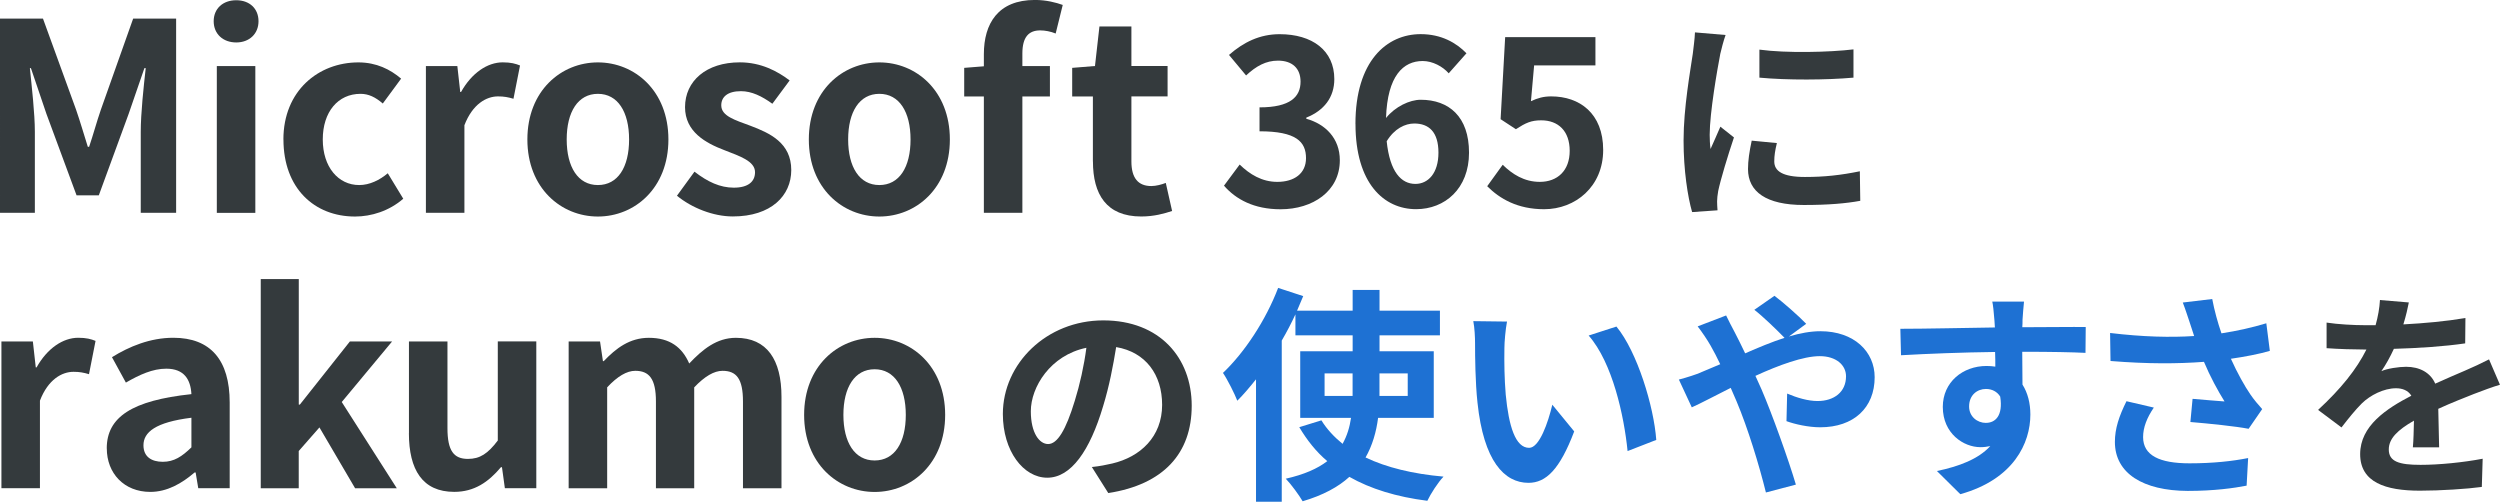 <svg viewBox="0 0 526.47 105.65" xmlns="http://www.w3.org/2000/svg"><g fill="#343a3d"><path d="m0 3.92h9.05l6.96 19.15c.88 2.54 1.66 5.24 2.48 7.84h.28c.88-2.59 1.6-5.3 2.48-7.84l6.79-19.15h9.05v40.9h-7.45v-17.06c0-3.86.61-9.55 1.05-13.41h-.28l-3.31 9.61-6.29 17.17h-4.69l-6.35-17.17-3.26-9.61h-.22c.39 3.87 1.05 9.55 1.05 13.41v17.06h-7.34z"/><path d="m45 4.47c0-2.65 1.93-4.42 4.75-4.42s4.69 1.77 4.69 4.42-1.93 4.47-4.69 4.47-4.75-1.77-4.75-4.47zm.66 9.44h8.11v30.91h-8.11z"/><path d="m59.68 29.37c0-10.27 7.4-16.23 15.79-16.23 3.81 0 6.73 1.49 9 3.42l-3.86 5.24c-1.54-1.33-2.98-2.04-4.69-2.04-4.75 0-7.95 3.81-7.95 9.61s3.26 9.6 7.67 9.6c2.21 0 4.31-1.05 6.02-2.48l3.26 5.36c-2.98 2.59-6.73 3.75-10.16 3.75-8.56 0-15.07-5.96-15.07-16.23z"/><path d="m89.69 13.91h6.62l.61 5.46h.17c2.26-4.03 5.57-6.24 8.78-6.24 1.71 0 2.71.28 3.64.66l-1.38 7.01c-1.1-.33-1.99-.5-3.26-.5-2.43 0-5.35 1.6-7.07 6.07v18.44h-8.11z"/><path d="m111.06 29.37c0-10.27 7.12-16.23 14.85-16.23s14.85 5.96 14.85 16.23-7.12 16.23-14.85 16.23-14.85-5.96-14.85-16.23zm21.42 0c0-5.8-2.37-9.61-6.57-9.61s-6.57 3.81-6.57 9.61 2.37 9.6 6.57 9.6 6.57-3.75 6.57-9.6z"/><path d="m142.55 41.23 3.7-5.08c2.76 2.15 5.41 3.37 8.28 3.37 3.09 0 4.47-1.32 4.47-3.26 0-2.32-3.2-3.37-6.46-4.64-3.92-1.49-8.28-3.86-8.28-9.05 0-5.52 4.47-9.44 11.54-9.44 4.47 0 7.95 1.88 10.49 3.81l-3.64 4.91c-2.21-1.6-4.36-2.65-6.62-2.65-2.81 0-4.14 1.21-4.14 2.98 0 2.26 2.87 3.09 6.13 4.3 4.08 1.54 8.61 3.59 8.61 9.33 0 5.41-4.25 9.77-12.31 9.77-4.14 0-8.67-1.82-11.76-4.36z"/><path d="m170.33 29.37c0-10.27 7.12-16.23 14.85-16.23s14.85 5.96 14.85 16.23-7.12 16.23-14.85 16.23-14.85-5.96-14.85-16.23zm21.42 0c0-5.8-2.37-9.61-6.57-9.61s-6.57 3.81-6.57 9.61 2.37 9.6 6.57 9.6 6.57-3.75 6.57-9.6z"/><path d="m207.19 20.31h-4.14v-6.02l4.14-.33v-2.54c0-6.46 2.98-11.43 10.76-11.43 2.37 0 4.47.55 5.85 1.05l-1.49 6.02c-1.05-.44-2.26-.66-3.26-.66-2.43 0-3.75 1.43-3.75 4.86v2.65h5.8v6.4h-5.8v24.51h-8.11z"/><path d="m230.15 34v-13.69h-4.36v-6.02l4.8-.39.94-8.33h6.73v8.33h7.62v6.4h-7.62v13.69c0 3.53 1.44 5.19 4.2 5.19.99 0 2.21-.33 3.04-.66l1.33 5.91c-1.66.55-3.81 1.16-6.51 1.16-7.34 0-10.16-4.69-10.16-11.59z"/><path d="m257.75 39.11 3.31-4.46c2.11 2.06 4.7 3.65 7.92 3.65 3.6 0 6.05-1.78 6.05-4.99 0-3.46-2.06-5.66-9.79-5.66v-5.04c6.53 0 8.64-2.26 8.64-5.42 0-2.78-1.73-4.42-4.75-4.42-2.54 0-4.61 1.15-6.72 3.12l-3.6-4.32c3.07-2.69 6.48-4.37 10.66-4.37 6.86 0 11.52 3.41 11.52 9.46 0 3.84-2.16 6.62-5.9 8.11v.24c3.98 1.1 7.06 4.08 7.06 8.74 0 6.53-5.71 10.32-12.48 10.32-5.62 0-9.41-2.11-11.9-4.95z"/><path d="m285.44 26.1c0-13.25 6.58-18.91 13.73-18.91 4.37 0 7.49 1.82 9.65 4.03l-3.74 4.22c-1.25-1.44-3.41-2.59-5.47-2.59-4.08 0-7.44 3.07-7.73 12 1.92-2.4 4.99-3.84 7.3-3.84 5.95 0 10.18 3.55 10.18 11.14s-5.09 11.9-11.14 11.9c-6.77 0-12.77-5.42-12.77-17.95zm6.58 3.65c.67 6.48 3.07 8.98 6.05 8.98 2.64 0 4.85-2.21 4.85-6.58s-2.02-6.14-5.09-6.14c-1.92 0-4.18 1.06-5.81 3.74z"/><path d="m313.19 39.21 3.26-4.51c2.02 1.97 4.51 3.6 7.82 3.6 3.7 0 6.29-2.35 6.29-6.53s-2.4-6.43-6-6.43c-2.11 0-3.26.53-5.33 1.87l-3.22-2.11.96-17.28h19.01v5.95h-12.91l-.67 7.54c1.44-.67 2.64-1.01 4.27-1.01 5.95 0 10.94 3.55 10.94 11.28s-5.86 12.48-12.43 12.48c-5.62 0-9.36-2.21-12-4.85z"/><path d="m362.25 11.47c-.6 3.09-2.21 12.3-2.21 16.91 0 .88.05 2.07.18 3 .69-1.57 1.43-3.18 2.07-4.7l2.86 2.26c-1.29 3.83-2.81 8.85-3.32 11.29-.14.69-.23 1.71-.23 2.17 0 .51.04 1.24.09 1.89l-5.35.37c-.92-3.18-1.8-8.8-1.8-15.07 0-6.91 1.43-14.7 1.94-18.25.14-1.29.41-3.04.46-4.52l6.45.55c-.37.97-.97 3.27-1.15 4.1zm11.39 22.53c0 2.03 1.75 3.27 6.45 3.27 4.1 0 7.51-.37 11.57-1.2l.09 6.22c-3 .55-6.68.88-11.89.88-7.93 0-11.75-2.81-11.75-7.56 0-1.8.28-3.64.78-5.99l5.3.51c-.37 1.52-.55 2.63-.55 3.87zm16.68-23.59v5.94c-5.67.51-14.01.55-19.81 0v-5.9c5.67.78 14.84.55 19.81-.05z"/><path d="m.3 71.91h6.62l.61 5.46h.17c2.26-4.03 5.57-6.24 8.78-6.24 1.71 0 2.71.28 3.64.66l-1.38 7.01c-1.1-.33-1.99-.5-3.26-.5-2.43 0-5.35 1.6-7.07 6.07v18.44h-8.11v-30.91z"/><path d="m22.48 94.43c0-6.62 5.35-10.1 17.83-11.43-.17-3.04-1.49-5.36-5.3-5.36-2.87 0-5.63 1.27-8.5 2.93l-2.93-5.35c3.64-2.26 8.06-4.09 12.92-4.09 7.84 0 11.87 4.69 11.87 13.63v18.05h-6.62l-.55-3.31h-.22c-2.71 2.32-5.8 4.09-9.33 4.09-5.52 0-9.16-3.92-9.16-9.16zm17.83-.22v-6.24c-7.56.94-10.1 3.04-10.1 5.8 0 2.43 1.71 3.48 4.08 3.48s4.03-1.11 6.02-3.04z"/><path d="m54.92 58.77h8v26.44h.22l10.54-13.3h8.89l-10.6 12.75 11.59 18.16h-8.78l-7.51-12.81-4.36 4.97v7.84h-8v-44.05z"/><path d="m86.12 91.23v-19.32h8.11v18.27c0 4.75 1.33 6.46 4.31 6.46 2.54 0 4.19-1.11 6.29-3.87v-20.87h8.11v30.91h-6.62l-.61-4.42h-.22c-2.65 3.15-5.63 5.19-9.83 5.19-6.68 0-9.55-4.64-9.55-12.37z"/><path d="m119.74 71.91h6.62l.61 4.14h.17c2.59-2.71 5.46-4.91 9.5-4.91 4.42 0 7.01 1.99 8.5 5.41 2.82-2.98 5.8-5.41 9.83-5.41 6.57 0 9.6 4.64 9.6 12.42v19.26h-8.11v-18.27c0-4.8-1.38-6.46-4.31-6.46-1.77 0-3.75 1.16-5.96 3.48v21.25h-8.06v-18.27c0-4.8-1.44-6.46-4.36-6.46-1.77 0-3.75 1.16-5.91 3.48v21.25h-8.11v-30.91z"/><path d="m169.34 87.37c0-10.27 7.12-16.23 14.85-16.23s14.85 5.96 14.85 16.23-7.12 16.23-14.85 16.23-14.85-5.96-14.85-16.23zm21.41 0c0-5.8-2.37-9.61-6.57-9.61s-6.57 3.81-6.57 9.61 2.37 9.6 6.57 9.6 6.57-3.75 6.57-9.6z"/><path d="m233.39 103.83-3.46-5.48c1.75-.18 3.04-.46 4.29-.74 5.9-1.38 10.51-5.62 10.51-12.35 0-6.36-3.46-11.11-9.68-12.17-.64 3.92-1.43 8.16-2.76 12.49-2.77 9.31-6.73 15.02-11.75 15.02s-9.35-5.62-9.35-13.41c0-10.64 9.22-19.72 21.15-19.72s18.62 7.93 18.62 17.97-5.95 16.59-17.56 18.39zm-12.67-10.32c1.94 0 3.73-2.9 5.62-9.12 1.06-3.41 1.94-7.33 2.44-11.15-7.6 1.57-11.7 8.29-11.7 13.36 0 4.65 1.84 6.91 3.64 6.91z"/></g><path d="m290.21 87.99c-.38 2.98-1.2 5.81-2.64 8.35 4.42 2.11 9.94 3.46 16.42 4.03-1.2 1.25-2.69 3.6-3.41 5.09-6.48-.82-11.95-2.5-16.42-5.04-2.3 2.11-5.57 3.89-9.84 5.14-.72-1.25-2.4-3.55-3.55-4.75 3.84-.87 6.67-2.11 8.74-3.7-2.35-1.97-4.27-4.42-5.9-7.15l4.66-1.44c1.15 1.87 2.69 3.5 4.46 4.95.96-1.73 1.49-3.5 1.78-5.47h-10.7v-14.02h11.04v-3.36h-12.05v-4.42c-.86 1.87-1.82 3.7-2.88 5.52v33.94h-5.42v-25.78c-1.3 1.63-2.59 3.17-3.94 4.51-.53-1.39-2.06-4.46-3.02-5.86 4.56-4.32 9.02-11.09 11.62-17.9l5.28 1.73c-.43 1.01-.86 2.02-1.3 3.07h11.71v-4.37h5.66v4.37h12.72v5.19h-12.72v3.36h11.42v14.02h-11.71zm-5.37-4.61v-4.75h-5.9v4.75zm5.66-4.75v4.75h5.95v-4.75z" fill="#1e71d3"/><path d="m316.81 73.34c-.05 3 0 6.45.28 9.77.64 6.64 2.03 11.2 4.93 11.2 2.17 0 4.01-5.39 4.88-9.08l4.61 5.62c-3.04 8.02-5.94 10.83-9.63 10.83-5.07 0-9.45-4.56-10.74-16.91-.46-4.24-.51-9.63-.51-12.44 0-1.29-.09-3.27-.37-4.7l7.1.09c-.32 1.66-.55 4.33-.55 5.62zm31.98 19.3-6.04 2.35c-.74-7.42-3.18-18.62-8.2-24.33l5.85-1.89c4.38 5.3 7.88 16.82 8.39 23.87z" fill="#1e71d3"/><path d="m358.11 78.45c1.34-.55 2.77-1.15 4.15-1.75-.65-1.38-1.34-2.72-2.03-3.92-.65-1.15-1.8-2.86-2.72-4.05l5.99-2.3c.41.83 1.34 2.72 1.84 3.6.69 1.34 1.43 2.81 2.17 4.38 2.81-1.24 5.62-2.4 8.29-3.27-1.66-1.71-4.61-4.56-6.36-5.9l4.24-2.95c1.66 1.24 5.11 4.24 6.68 5.9l-3.64 2.67c2.3-.69 4.56-1.11 6.63-1.11 7.14 0 11.43 4.33 11.43 9.68 0 6.45-4.42 10.55-11.47 10.55-2.49 0-5.35-.65-7.1-1.29l.14-5.81c2.07.88 4.38 1.57 6.41 1.57 3.46 0 5.99-1.89 5.99-5.21 0-2.35-2.07-4.24-5.53-4.24s-8.62 1.89-13.55 4.15c.46.97.88 1.94 1.29 2.86 2.17 5.02 5.71 14.88 7.23 20.04l-6.31 1.66c-1.43-5.8-3.82-13.59-6.17-19.17-.41-.97-.83-1.94-1.24-2.86-3.32 1.66-6.22 3.22-8.2 4.1l-2.72-5.85c1.8-.46 3.83-1.15 4.56-1.47z" fill="#1e71d3"/><path d="m425.92 67.48c0 .37 0 .88-.05 1.43 4.65 0 10.97-.09 13.36-.04l-.05 5.44c-2.76-.14-7.05-.23-13.32-.23 0 2.35.05 4.88.05 6.91 1.11 1.75 1.66 3.92 1.66 6.31 0 5.99-3.5 13.64-14.75 16.77l-4.93-4.88c4.65-.97 8.71-2.49 11.24-5.25-.64.14-1.34.23-2.07.23-3.55 0-7.93-2.86-7.93-8.48 0-5.21 4.19-8.62 9.22-8.62.64 0 1.24.05 1.84.14 0-1.01 0-2.07-.05-3.09-6.96.09-14.15.37-19.81.69l-.14-5.57c5.25 0 13.64-.19 19.91-.28-.05-.6-.05-1.06-.09-1.43-.14-1.89-.32-3.46-.46-4.01h6.68c-.09.74-.28 3.23-.32 3.96zm-7.7 21.57c1.94 0 3.64-1.47 3-5.53-.65-1.06-1.75-1.61-3-1.61-1.8 0-3.55 1.24-3.55 3.69 0 2.12 1.71 3.46 3.55 3.46z" fill="#1e71d3"/><path d="m459.65 63.71 6.22-.74c.46 2.44 1.15 4.93 1.94 7.23 3.32-.51 6.54-1.24 9.45-2.12l.74 5.81c-2.35.69-5.3 1.24-8.2 1.66 1.34 2.99 2.95 5.85 4.1 7.51.78 1.15 1.66 2.16 2.49 3.09l-2.86 4.15c-2.58-.51-8.39-1.11-12.26-1.43l.46-4.88c2.26.19 5.3.46 6.73.55-1.38-2.21-3.04-5.25-4.33-8.34-5.48.41-11.8.46-19.68-.18l-.09-5.9c6.91.83 12.81.97 17.7.64-.37-1.06-.64-2.03-.92-2.81-.37-1.06-.88-2.72-1.47-4.24zm-8.34 28.33c0 3.87 3.46 5.53 9.77 5.53 5.02 0 9.08-.46 12.35-1.11l-.32 5.81c-2.63.51-6.77 1.11-12.4 1.11-9.4-.04-15.34-3.69-15.34-10.32 0-2.81.88-5.44 2.44-8.57l5.76 1.34c-1.47 2.17-2.26 4.19-2.26 6.22z" fill="#1e71d3"/><path d="m506.15 68.31c4.38-.23 8.98-.65 13.04-1.34l-.05 5.34c-4.38.65-10.04 1.01-15.02 1.15-.78 1.71-1.7 3.36-2.63 4.7 1.2-.55 3.69-.92 5.21-.92 2.81 0 5.12 1.2 6.13 3.55 2.4-1.11 4.33-1.89 6.22-2.72 1.8-.78 3.41-1.52 5.11-2.39l2.3 5.34c-1.47.42-3.92 1.34-5.48 1.94-2.07.83-4.7 1.84-7.51 3.13.05 2.58.14 5.99.18 8.11h-5.53c.14-1.38.18-3.59.23-5.62-3.46 1.98-5.3 3.78-5.3 6.08 0 2.54 2.17 3.23 6.68 3.23 3.92 0 9.03-.51 13.09-1.29l-.18 5.94c-3.04.42-8.71.79-13.04.79-7.23 0-12.58-1.75-12.58-7.7s5.53-9.58 10.78-12.3c-.69-1.15-1.94-1.57-3.23-1.57-2.58 0-5.44 1.47-7.19 3.18-1.38 1.38-2.72 3.04-4.29 5.07l-4.93-3.69c4.84-4.47 8.11-8.57 10.18-12.72h-.6c-1.89 0-5.25-.09-7.79-.28v-5.39c2.35.37 5.76.55 8.11.55h2.21c.51-1.84.83-3.64.92-5.3l6.08.51c-.23 1.15-.55 2.67-1.15 4.61z" fill="#343a3d"/></svg>